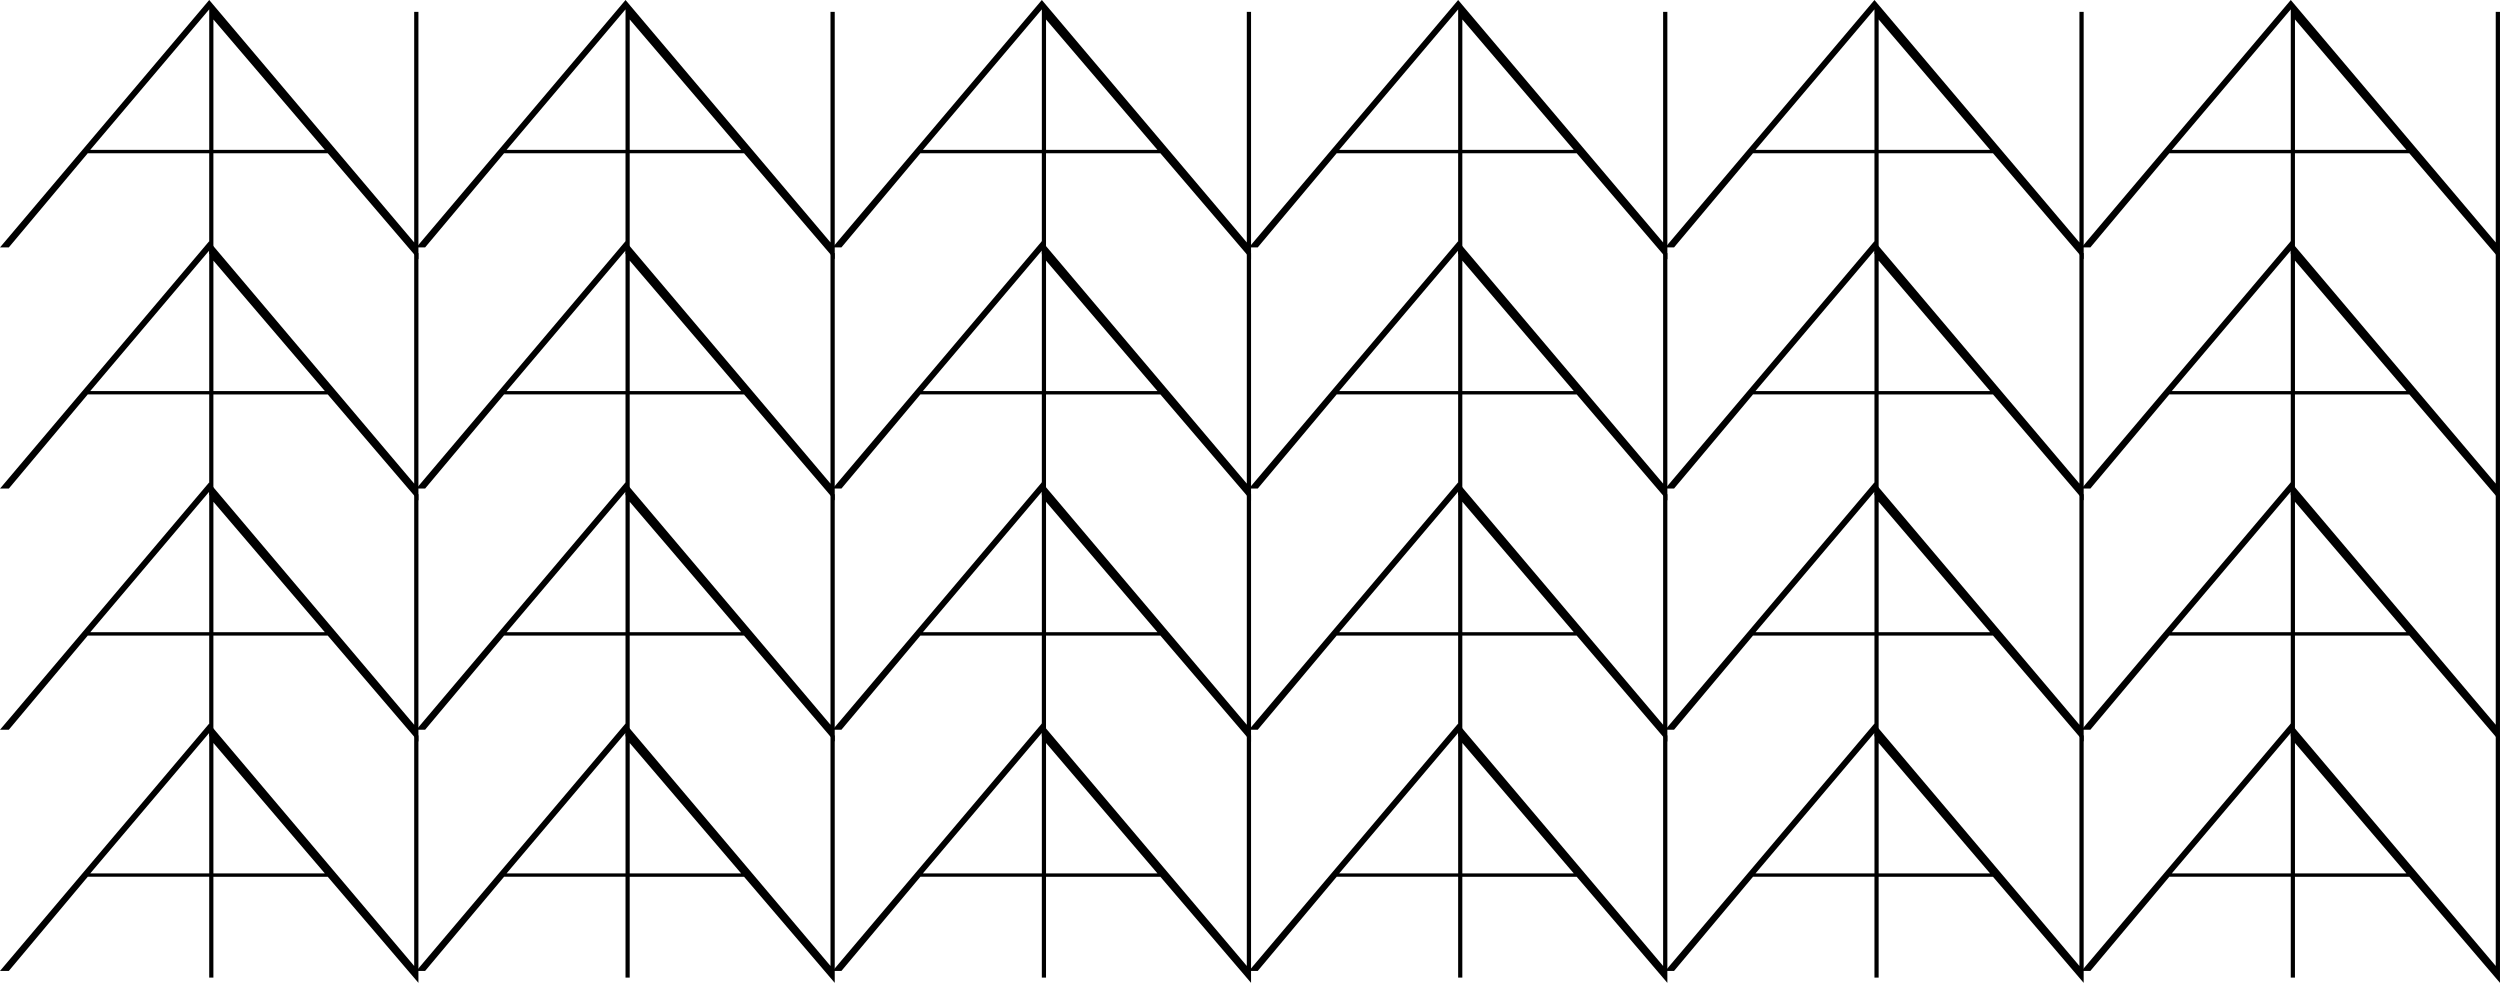 <svg id="Group_193" data-name="Group 193" xmlns="http://www.w3.org/2000/svg" width="138.43" height="54.423" viewBox="0 0 138.43 54.423">
  <path id="Path_7" data-name="Path 7" d="M132.251,1.08,138.42,8.3h-6.169Zm-.232-.561V8.3h-6.587Zm0-.518L120.434,13.7h.488l4.372-5.214h6.724v5.583h.232V8.489h6.333l5.02,5.872V.659h-.235V13.425Z" transform="translate(-120.434 -0.001)"/>
  <path id="Path_7-2" data-name="Path 7" d="M132.251,1.08,138.42,8.3h-6.169Zm-.232-.561V8.3h-6.587Zm0-.518L120.434,13.7h.488l4.372-5.214h6.724v5.583h.232V8.489h6.333l5.02,5.872V.659h-.235V13.425Z" transform="translate(-97.382 -0.001)"/>
  <path id="Path_7-3" data-name="Path 7" d="M132.251,1.08,138.42,8.3h-6.169Zm-.232-.561V8.3h-6.587Zm0-.518L120.434,13.7h.488l4.372-5.214h6.724v5.583h.232V8.489h6.333l5.02,5.872V.659h-.235V13.425Z" transform="translate(-74.33 -0.001)"/>
  <path id="Path_7-4" data-name="Path 7" d="M132.251,1.08,138.42,8.3h-6.169Zm-.232-.561V8.3h-6.587Zm0-.518L120.434,13.7h.488l4.372-5.214h6.724v5.583h.232V8.489h6.333l5.02,5.872V.659h-.235V13.425Z" transform="translate(-51.278 -0.001)"/>
  <path id="Path_7-5" data-name="Path 7" d="M132.251,1.08,138.42,8.3h-6.169Zm-.232-.561V8.3h-6.587Zm0-.518L120.434,13.7h.488l4.372-5.214h6.724v5.583h.232V8.489h6.333l5.02,5.872V.659h-.235V13.425Z" transform="translate(-28.226 -0.001)"/>
  <path id="Path_7-6" data-name="Path 7" d="M132.251,1.08,138.42,8.3h-6.169Zm-.232-.561V8.3h-6.587Zm0-.518L120.434,13.7h.488l4.372-5.214h6.724v5.583h.232V8.489h6.333l5.02,5.872V.659h-.235V13.425Z" transform="translate(-5.174 -0.001)"/>
  <path id="Path_7-7" data-name="Path 7" d="M132.251,1.08,138.42,8.3h-6.169Zm-.232-.561V8.3h-6.587Zm0-.518L120.434,13.7h.488l4.372-5.214h6.724v5.583h.232V8.489h6.333l5.02,5.872V.659h-.235V13.425Z" transform="translate(-120.434 13.353)"/>
  <path id="Path_7-8" data-name="Path 7" d="M132.251,1.08,138.42,8.3h-6.169Zm-.232-.561V8.3h-6.587Zm0-.518L120.434,13.7h.488l4.372-5.214h6.724v5.583h.232V8.489h6.333l5.02,5.872V.659h-.235V13.425Z" transform="translate(-97.382 13.353)"/>
  <path id="Path_7-9" data-name="Path 7" d="M132.251,1.08,138.42,8.3h-6.169Zm-.232-.561V8.3h-6.587Zm0-.518L120.434,13.7h.488l4.372-5.214h6.724v5.583h.232V8.489h6.333l5.02,5.872V.659h-.235V13.425Z" transform="translate(-74.33 13.353)"/>
  <path id="Path_7-10" data-name="Path 7" d="M132.251,1.08,138.42,8.3h-6.169Zm-.232-.561V8.3h-6.587Zm0-.518L120.434,13.7h.488l4.372-5.214h6.724v5.583h.232V8.489h6.333l5.02,5.872V.659h-.235V13.425Z" transform="translate(-51.278 13.353)"/>
  <path id="Path_7-11" data-name="Path 7" d="M132.251,1.08,138.42,8.3h-6.169Zm-.232-.561V8.3h-6.587Zm0-.518L120.434,13.7h.488l4.372-5.214h6.724v5.583h.232V8.489h6.333l5.02,5.872V.659h-.235V13.425Z" transform="translate(-28.226 13.353)"/>
  <path id="Path_7-12" data-name="Path 7" d="M132.251,1.08,138.42,8.3h-6.169Zm-.232-.561V8.3h-6.587Zm0-.518L120.434,13.7h.488l4.372-5.214h6.724v5.583h.232V8.489h6.333l5.02,5.872V.659h-.235V13.425Z" transform="translate(-5.174 13.353)"/>
  <path id="Path_7-13" data-name="Path 7" d="M132.251,1.08,138.42,8.3h-6.169Zm-.232-.561V8.3h-6.587Zm0-.518L120.434,13.7h.488l4.372-5.214h6.724v5.583h.232V8.489h6.333l5.02,5.872V.659h-.235V13.425Z" transform="translate(-120.434 26.707)"/>
  <path id="Path_7-14" data-name="Path 7" d="M132.251,1.08,138.42,8.3h-6.169Zm-.232-.561V8.3h-6.587Zm0-.518L120.434,13.7h.488l4.372-5.214h6.724v5.583h.232V8.489h6.333l5.02,5.872V.659h-.235V13.425Z" transform="translate(-97.382 26.707)"/>
  <path id="Path_7-15" data-name="Path 7" d="M132.251,1.08,138.42,8.3h-6.169Zm-.232-.561V8.3h-6.587Zm0-.518L120.434,13.7h.488l4.372-5.214h6.724v5.583h.232V8.489h6.333l5.02,5.872V.659h-.235V13.425Z" transform="translate(-74.33 26.707)"/>
  <path id="Path_7-16" data-name="Path 7" d="M132.251,1.08,138.42,8.3h-6.169Zm-.232-.561V8.3h-6.587Zm0-.518L120.434,13.7h.488l4.372-5.214h6.724v5.583h.232V8.489h6.333l5.02,5.872V.659h-.235V13.425Z" transform="translate(-51.278 26.707)"/>
  <path id="Path_7-17" data-name="Path 7" d="M132.251,1.08,138.42,8.3h-6.169Zm-.232-.561V8.3h-6.587Zm0-.518L120.434,13.7h.488l4.372-5.214h6.724v5.583h.232V8.489h6.333l5.02,5.872V.659h-.235V13.425Z" transform="translate(-28.226 26.707)"/>
  <path id="Path_7-18" data-name="Path 7" d="M132.251,1.08,138.42,8.3h-6.169Zm-.232-.561V8.3h-6.587Zm0-.518L120.434,13.7h.488l4.372-5.214h6.724v5.583h.232V8.489h6.333l5.02,5.872V.659h-.235V13.425Z" transform="translate(-5.174 26.707)"/>
  <path id="Path_7-19" data-name="Path 7" d="M132.251,1.08,138.42,8.3h-6.169Zm-.232-.561V8.3h-6.587Zm0-.518L120.434,13.7h.488l4.372-5.214h6.724v5.583h.232V8.489h6.333l5.02,5.872V.659h-.235V13.425Z" transform="translate(-120.434 40.062)"/>
  <path id="Path_7-20" data-name="Path 7" d="M132.251,1.08,138.42,8.3h-6.169Zm-.232-.561V8.3h-6.587Zm0-.518L120.434,13.7h.488l4.372-5.214h6.724v5.583h.232V8.489h6.333l5.02,5.872V.659h-.235V13.425Z" transform="translate(-97.382 40.062)"/>
  <path id="Path_7-21" data-name="Path 7" d="M132.251,1.08,138.42,8.3h-6.169Zm-.232-.561V8.3h-6.587Zm0-.518L120.434,13.7h.488l4.372-5.214h6.724v5.583h.232V8.489h6.333l5.02,5.872V.659h-.235V13.425Z" transform="translate(-74.33 40.062)"/>
  <path id="Path_7-22" data-name="Path 7" d="M132.251,1.08,138.42,8.3h-6.169Zm-.232-.561V8.3h-6.587Zm0-.518L120.434,13.7h.488l4.372-5.214h6.724v5.583h.232V8.489h6.333l5.02,5.872V.659h-.235V13.425Z" transform="translate(-51.278 40.062)"/>
  <path id="Path_7-23" data-name="Path 7" d="M132.251,1.08,138.42,8.3h-6.169Zm-.232-.561V8.3h-6.587Zm0-.518L120.434,13.7h.488l4.372-5.214h6.724v5.583h.232V8.489h6.333l5.02,5.872V.659h-.235V13.425Z" transform="translate(-28.226 40.062)"/>
  <path id="Path_7-24" data-name="Path 7" d="M132.251,1.08,138.42,8.3h-6.169Zm-.232-.561V8.3h-6.587Zm0-.518L120.434,13.7h.488l4.372-5.214h6.724v5.583h.232V8.489h6.333l5.02,5.872V.659h-.235V13.425Z" transform="translate(-5.174 40.062)"/>
</svg>
